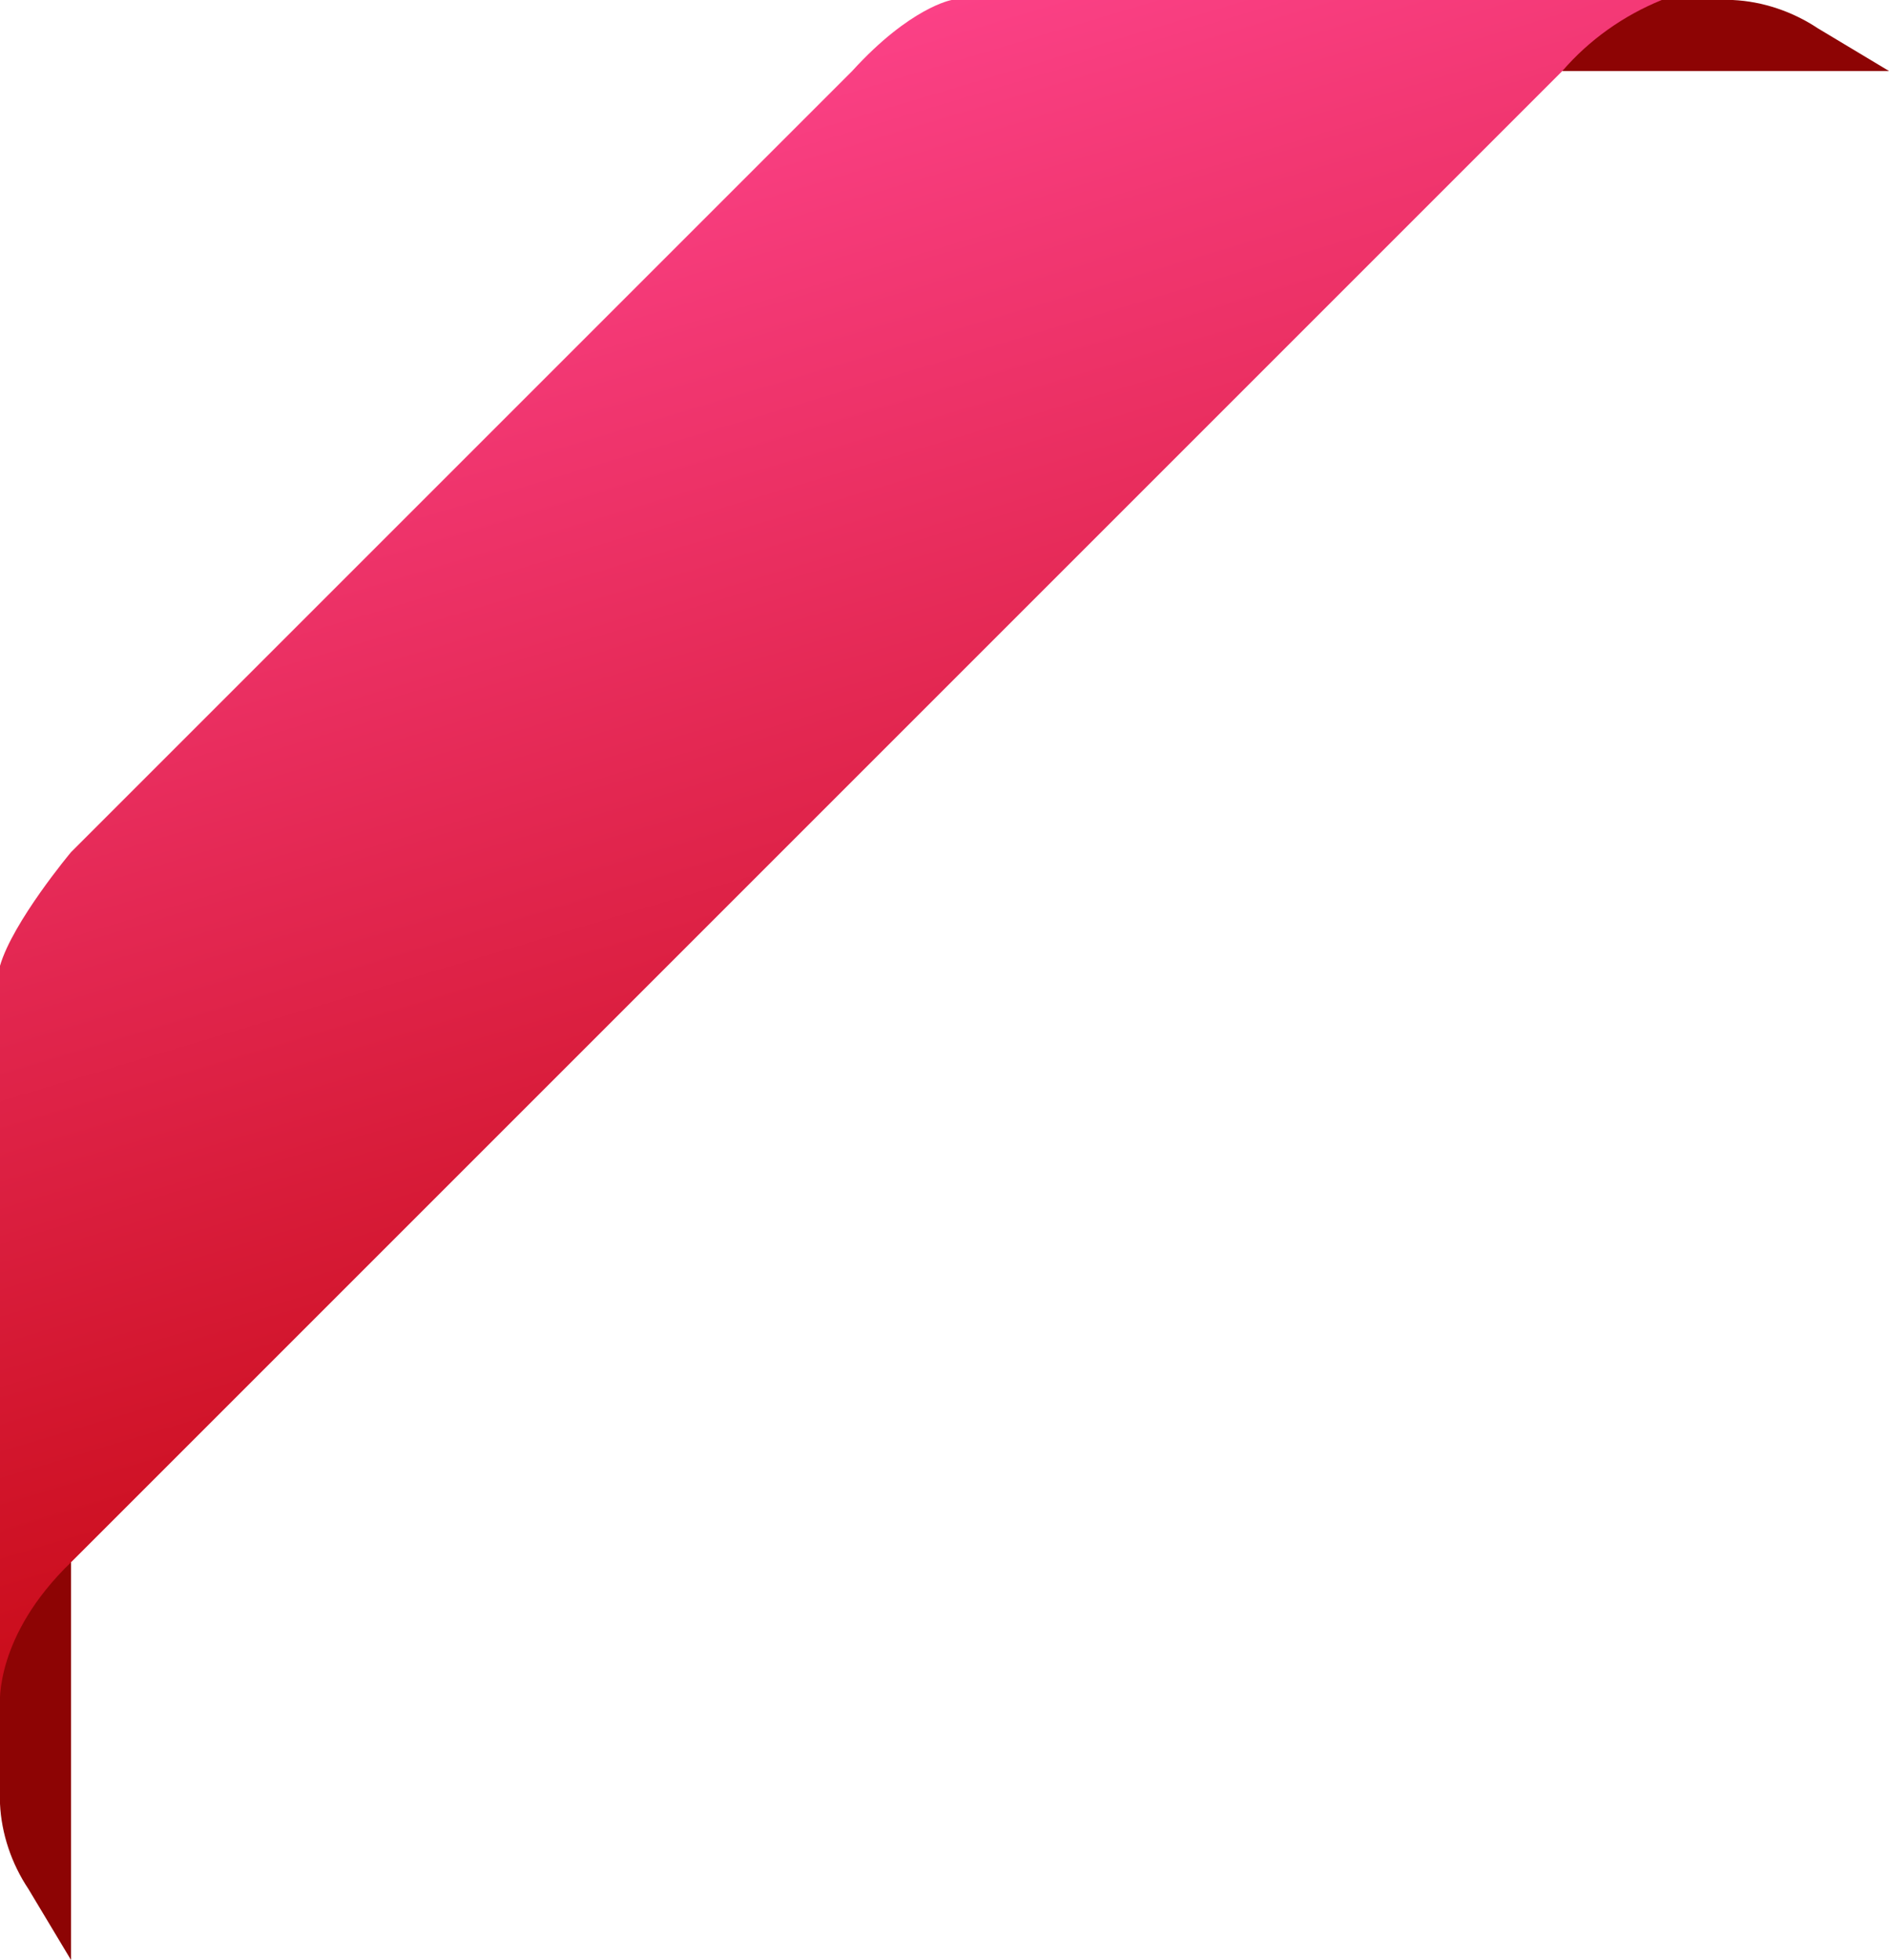 <?xml version="1.0" encoding="utf-8"?>
<!-- Generator: Adobe Illustrator 22.0.0, SVG Export Plug-In . SVG Version: 6.00 Build 0)  -->
<svg version="1.1" id="_30_OFF" xmlns="http://www.w3.org/2000/svg" xmlns:xlink="http://www.w3.org/1999/xlink" x="0px" y="0px"
	 width="133px" height="138px" viewBox="0 0 133 138" style="enable-background:new 0 0 133 138;" xml:space="preserve">
<style type="text/css">
	.st0{fill:#8D0404;}
	.st1{fill:url(#形状_1_拷贝_1_);}
</style>
<path id="形状_2_拷贝" class="st0" d="M133,5l-5-3c-1.8-1.2-3.9-1.9-6-2h-11l-10,5H133z M5,138l-3-5c-1.2-1.8-1.9-3.9-2-6v-11
	l5-10V138z"/>
<linearGradient id="形状_1_拷贝_1_" gradientUnits="userSpaceOnUse" x1="490.501" y1="-16" x2="454.499" y2="104" gradientTransform="matrix(1 0 0 -1 -414 104)">
	<stop  offset="0" style="stop-color:#BE0000"/>
	<stop  offset="1" style="stop-color:#FF458F"/>
</linearGradient>
<path id="形状_1_拷贝" class="st1" d="M117,0H67c0,0-2.9,0.5-7,5L5,60c0,0-4.1,4.9-5,8v52c0,0-0.4-4.8,5-10L110,5
	C111.9,2.8,114.3,1.1,117,0z"/>
</svg>
